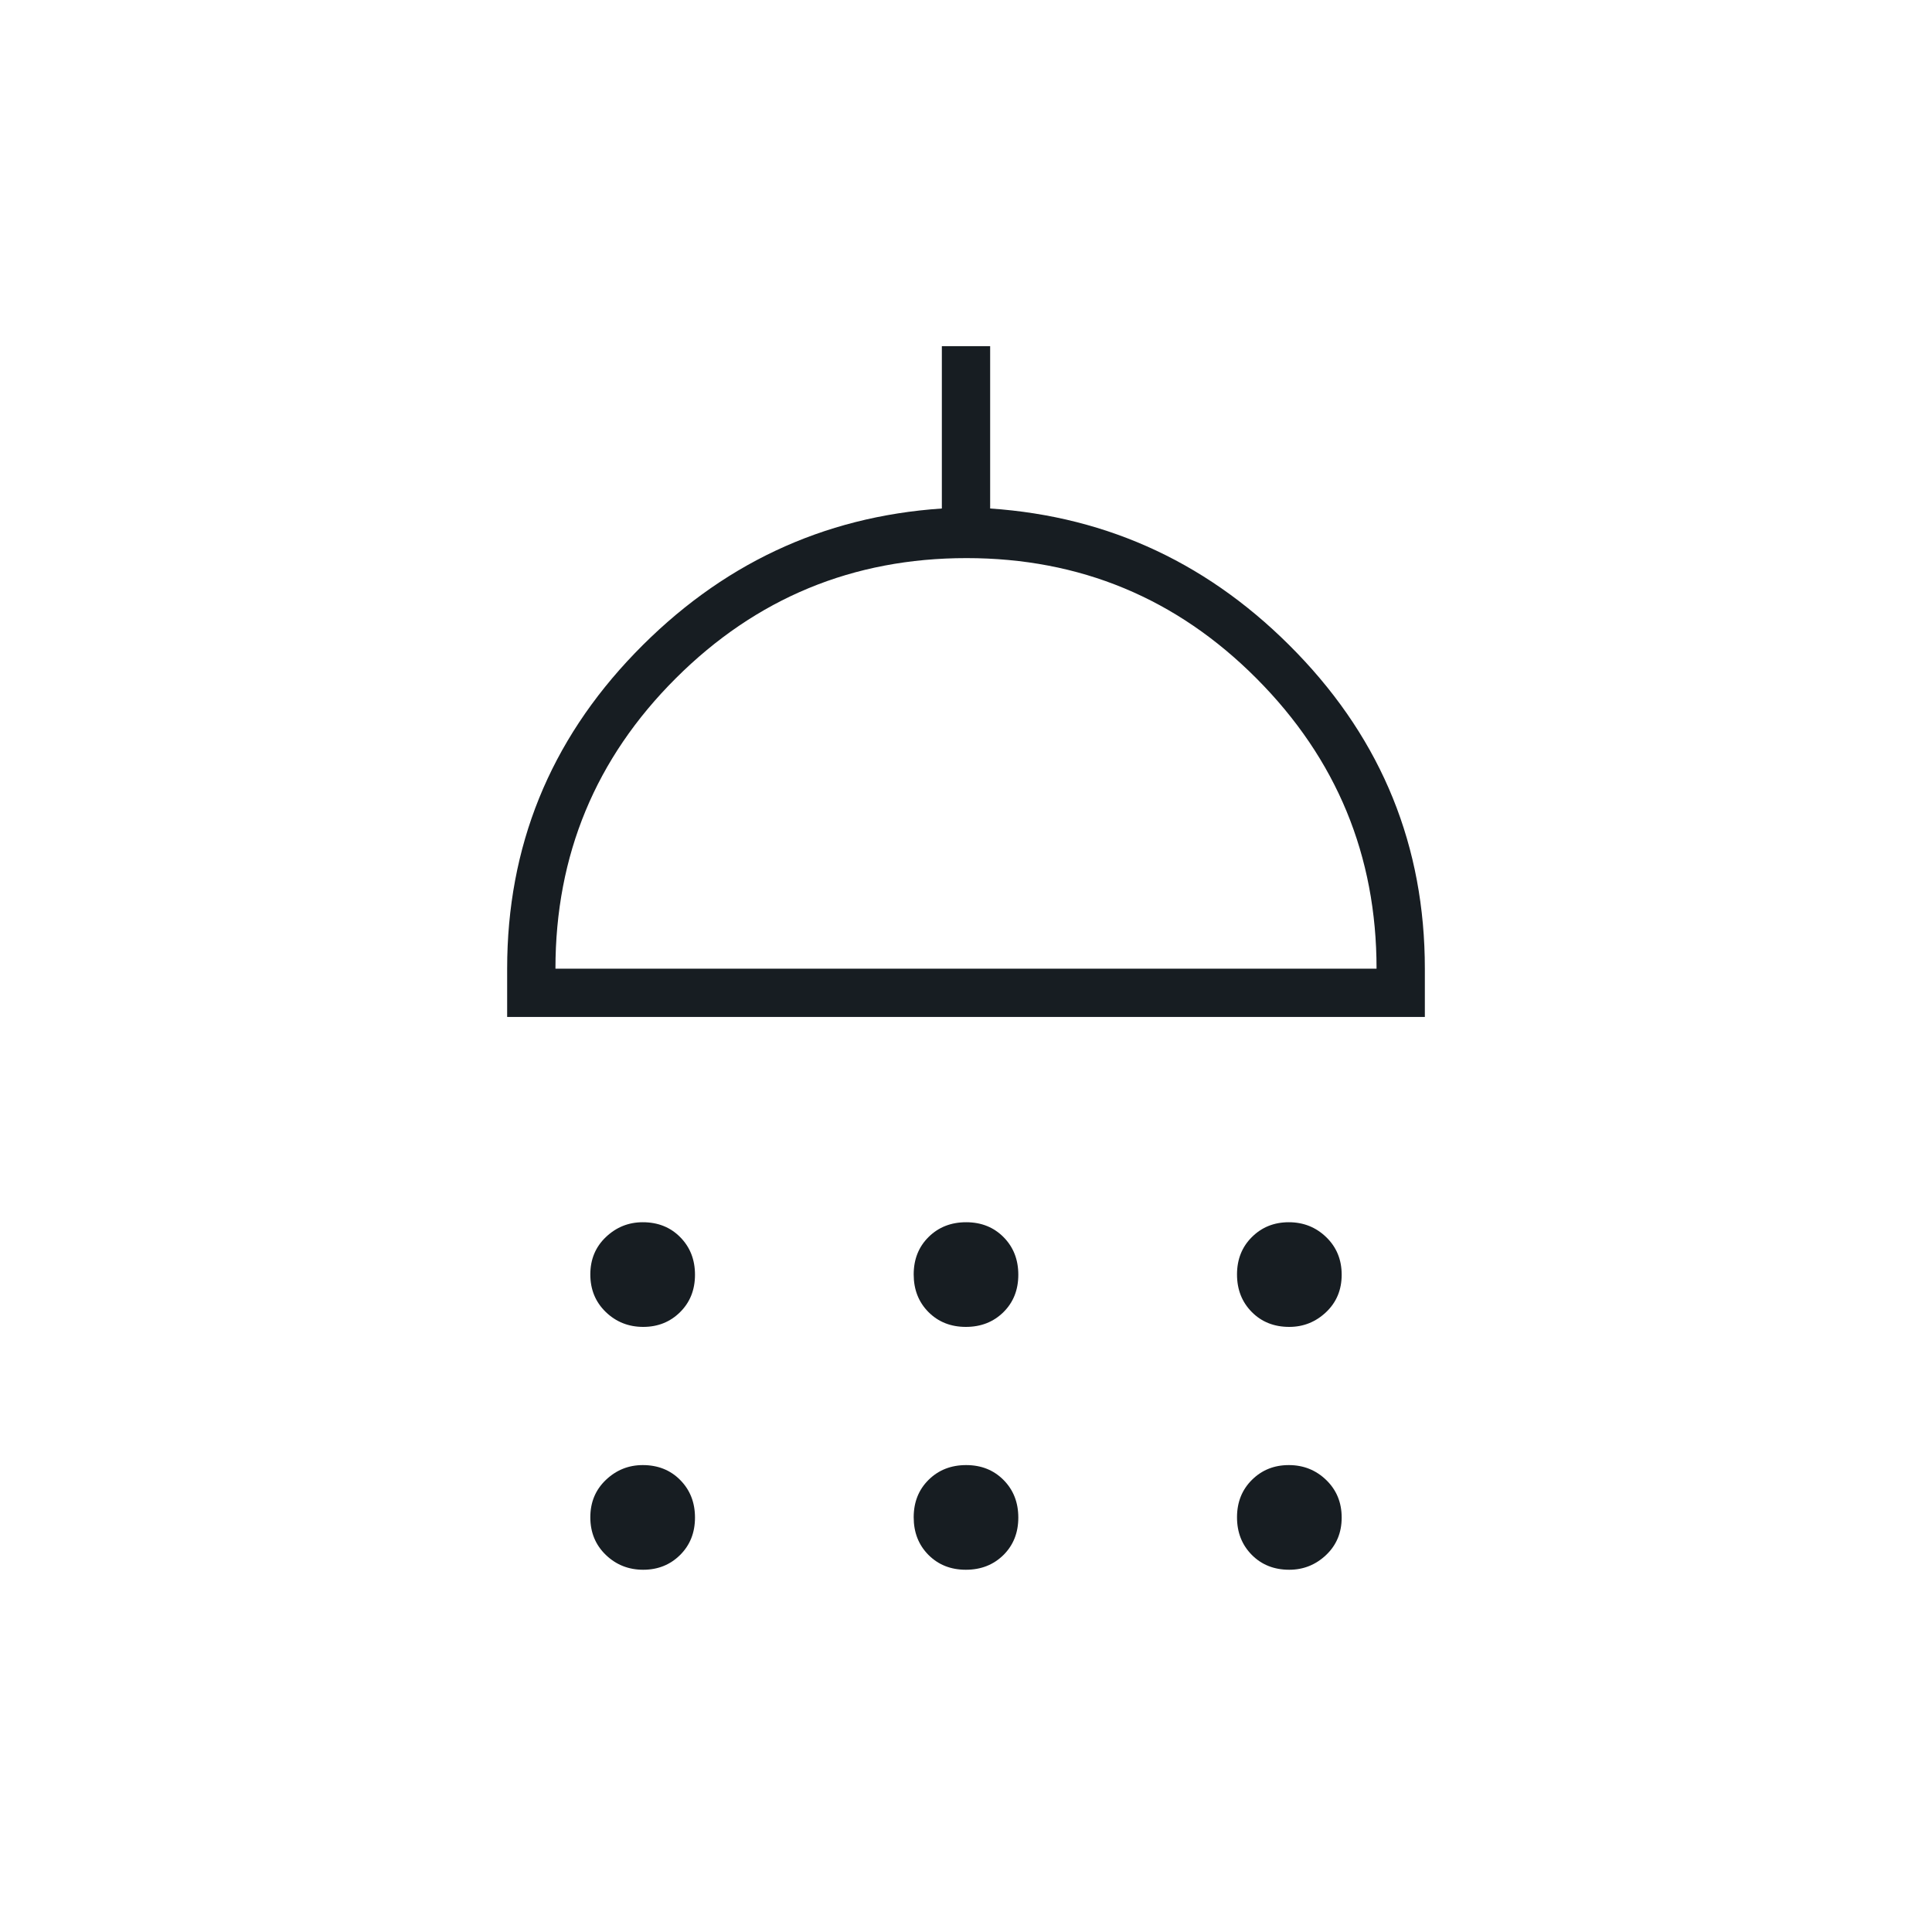 <?xml version="1.0" encoding="UTF-8"?> <svg xmlns="http://www.w3.org/2000/svg" width="40" height="40" viewBox="0 0 40 40" fill="none"><mask id="mask0_13926_4958" style="mask-type:alpha" maskUnits="userSpaceOnUse" x="0" y="0" width="40" height="40"><rect width="40" height="40" fill="#D9D9D9"></rect></mask><g mask="url(#mask0_13926_4958)"><path d="M13.317 27.472C13.013 27.472 12.755 27.369 12.542 27.164C12.329 26.958 12.222 26.699 12.222 26.386C12.222 26.073 12.33 25.815 12.545 25.611C12.76 25.407 13.014 25.305 13.308 25.305C13.621 25.305 13.88 25.408 14.083 25.614C14.287 25.82 14.389 26.079 14.389 26.392C14.389 26.705 14.286 26.963 14.08 27.167C13.875 27.37 13.62 27.472 13.317 27.472ZM19.997 27.472C19.684 27.472 19.426 27.369 19.222 27.164C19.018 26.958 18.917 26.699 18.917 26.386C18.917 26.073 19.019 25.815 19.225 25.611C19.431 25.407 19.69 25.305 20.003 25.305C20.316 25.305 20.574 25.408 20.778 25.614C20.982 25.82 21.083 26.079 21.083 26.392C21.083 26.705 20.981 26.963 20.775 27.167C20.569 27.37 20.31 27.472 19.997 27.472ZM26.692 27.472C26.379 27.472 26.12 27.369 25.917 27.164C25.713 26.958 25.611 26.699 25.611 26.386C25.611 26.073 25.714 25.815 25.92 25.611C26.125 25.407 26.38 25.305 26.683 25.305C26.987 25.305 27.245 25.408 27.458 25.614C27.671 25.82 27.778 26.079 27.778 26.392C27.778 26.705 27.67 26.963 27.455 27.167C27.24 27.37 26.986 27.472 26.692 27.472ZM10.5 21.055V20.055C10.5 17.528 11.382 15.35 13.146 13.521C14.91 11.692 17.028 10.695 19.5 10.528V7.167H20.5V10.528C22.972 10.695 25.09 11.692 26.854 13.521C28.618 15.35 29.5 17.528 29.5 20.055V21.055H10.5ZM11.5 20.055H28.5C28.5 17.713 27.672 15.711 26.017 14.049C24.361 12.386 22.359 11.555 20.01 11.555C17.661 11.555 15.655 12.384 13.993 14.042C12.331 15.699 11.5 17.704 11.5 20.055ZM13.317 32.5C13.013 32.5 12.755 32.397 12.542 32.192C12.329 31.986 12.222 31.727 12.222 31.414C12.222 31.101 12.33 30.843 12.545 30.639C12.76 30.435 13.014 30.333 13.308 30.333C13.621 30.333 13.88 30.436 14.083 30.642C14.287 30.848 14.389 31.107 14.389 31.42C14.389 31.732 14.286 31.991 14.08 32.195C13.875 32.398 13.62 32.5 13.317 32.5ZM19.997 32.5C19.684 32.5 19.426 32.397 19.222 32.192C19.018 31.986 18.917 31.727 18.917 31.414C18.917 31.101 19.019 30.843 19.225 30.639C19.431 30.435 19.69 30.333 20.003 30.333C20.316 30.333 20.574 30.436 20.778 30.642C20.982 30.848 21.083 31.107 21.083 31.42C21.083 31.732 20.981 31.991 20.775 32.195C20.569 32.398 20.31 32.5 19.997 32.5ZM26.692 32.5C26.379 32.5 26.12 32.397 25.917 32.192C25.713 31.986 25.611 31.727 25.611 31.414C25.611 31.101 25.714 30.843 25.92 30.639C26.125 30.435 26.38 30.333 26.683 30.333C26.987 30.333 27.245 30.436 27.458 30.642C27.671 30.848 27.778 31.107 27.778 31.42C27.778 31.732 27.67 31.991 27.455 32.195C27.24 32.398 26.986 32.5 26.692 32.5Z" fill="#171D22"></path></g></svg> 
